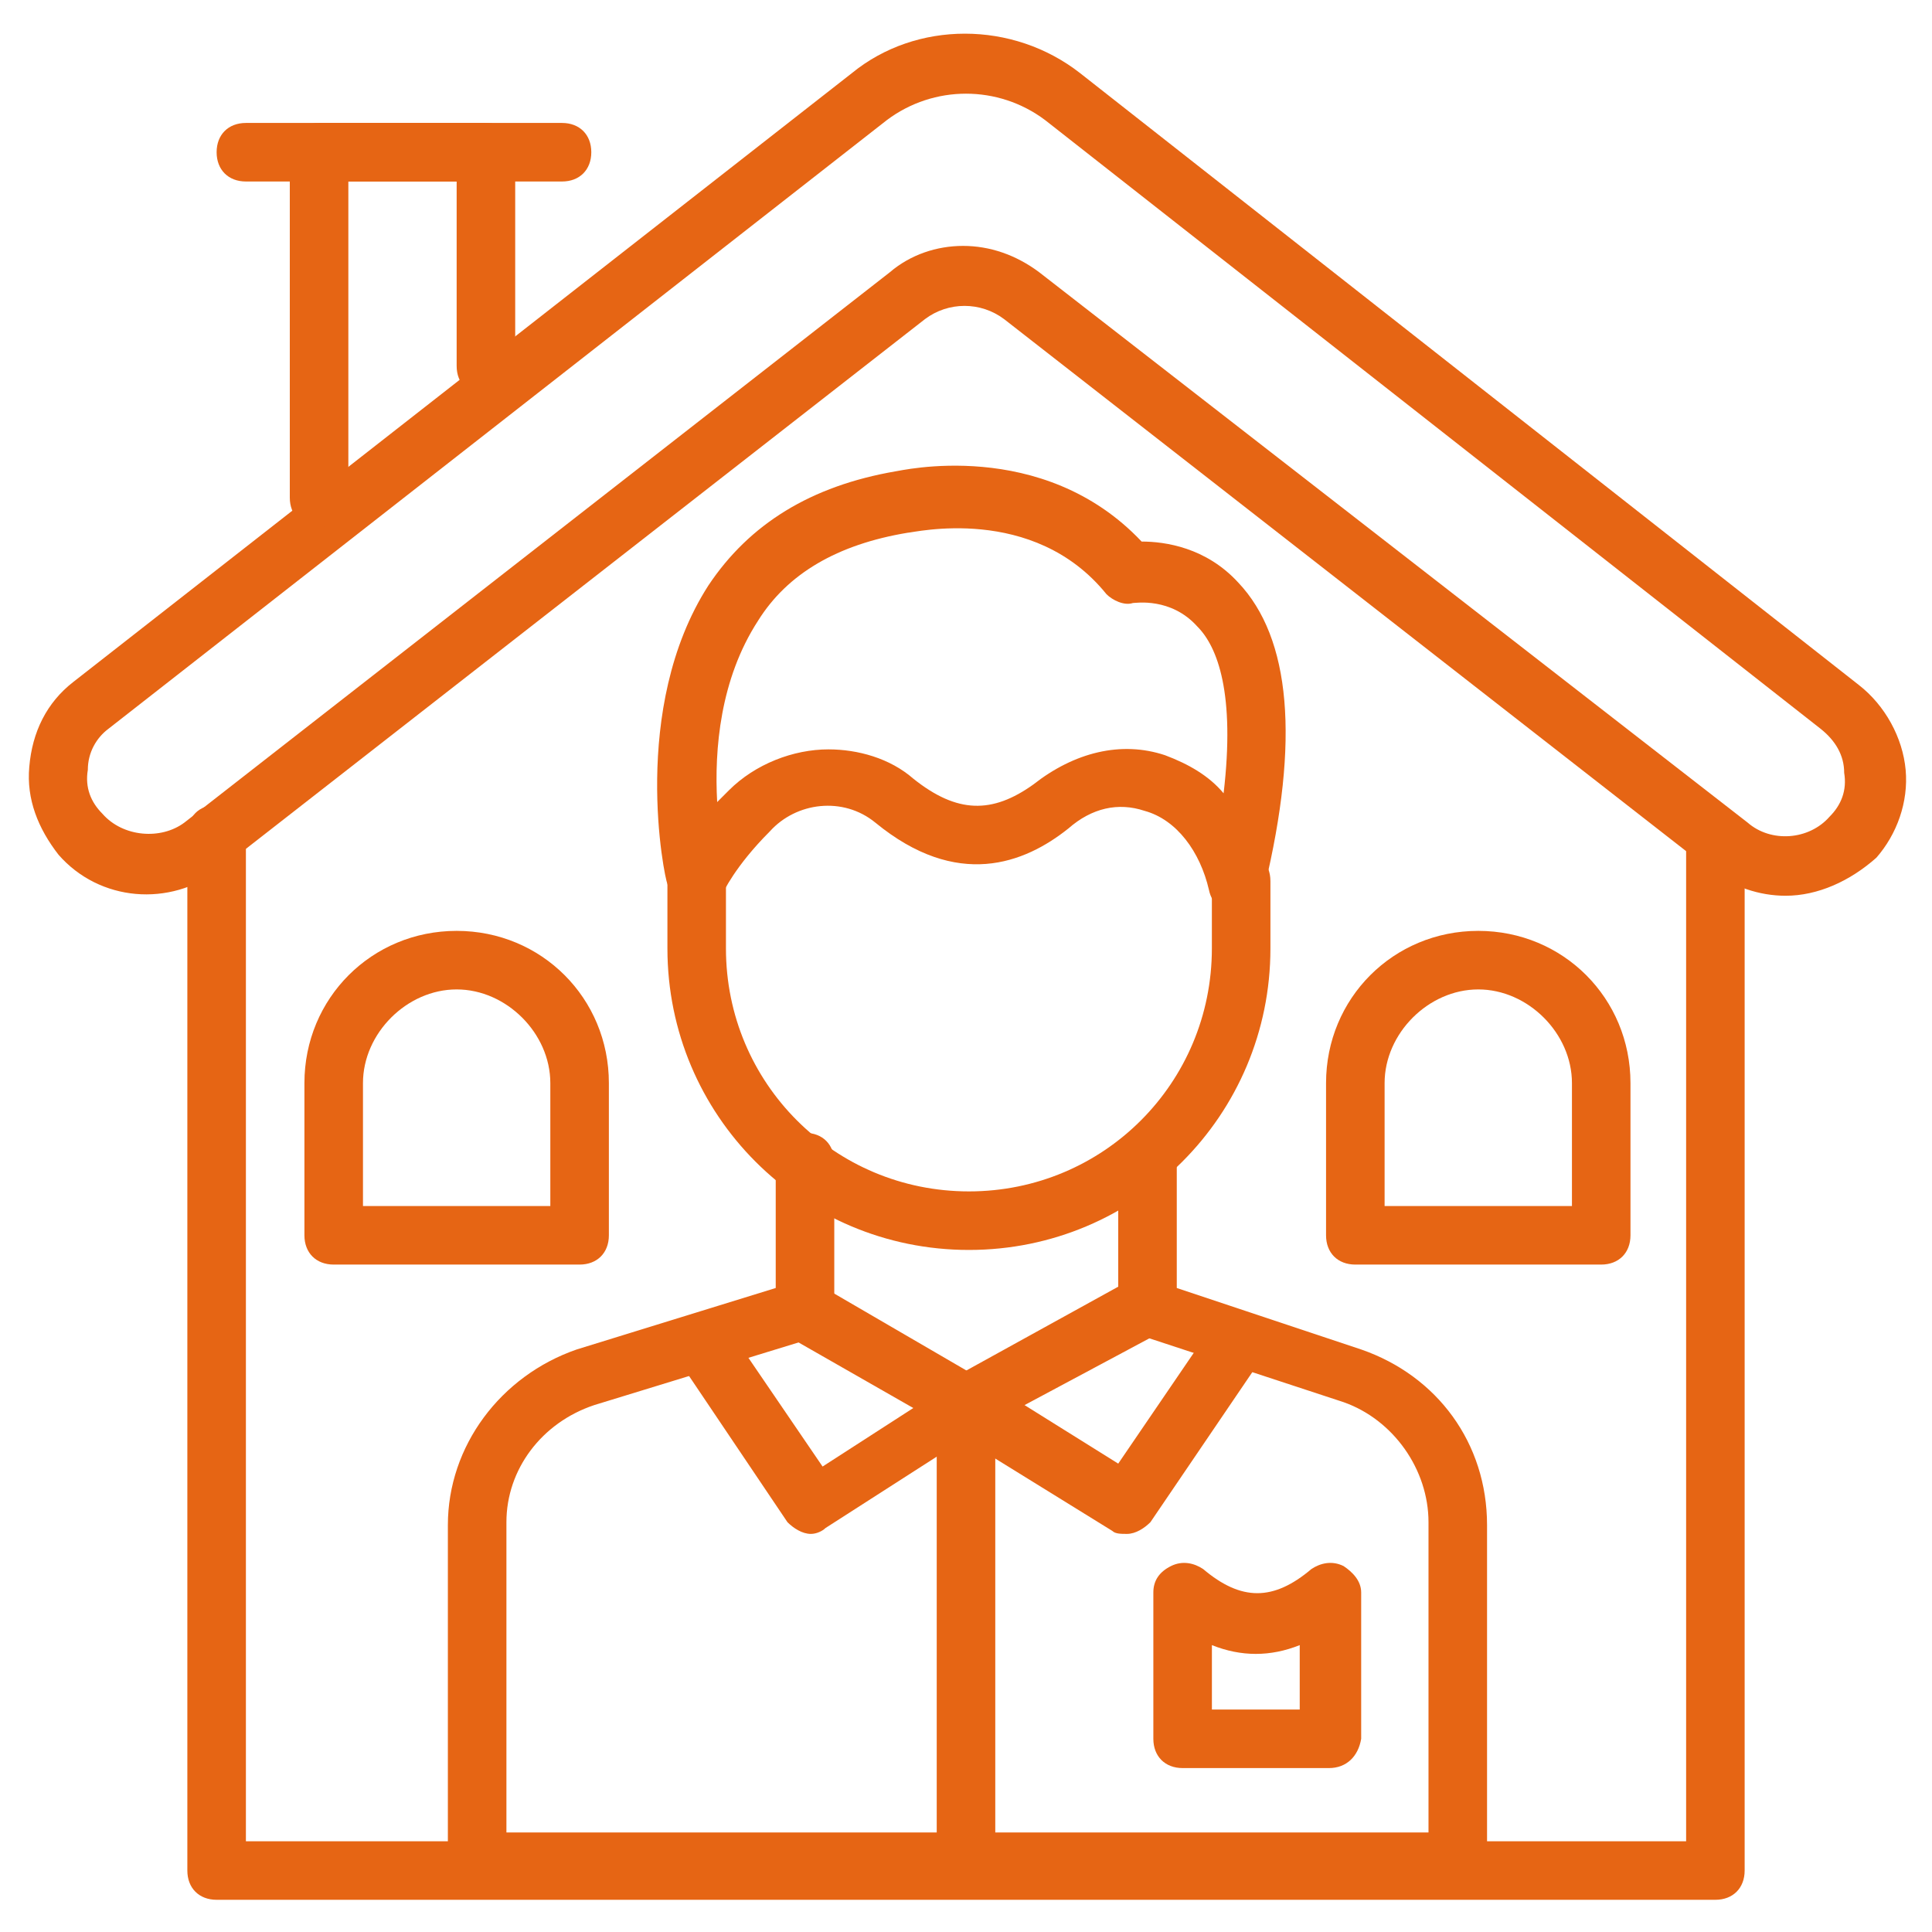 <svg width="72" height="72" viewBox="0 0 72 72" fill="none" xmlns="http://www.w3.org/2000/svg">
<path d="M66.545 33.382C65.564 33.382 64.582 33.054 63.709 32.4L37.418 11.891C36.545 11.236 35.345 11.236 34.473 11.891L8.182 32.4C6.327 33.818 3.709 33.6 2.182 31.855C1.418 30.873 0.982 29.782 1.091 28.582C1.2 27.273 1.745 26.182 2.727 25.418L31.745 2.727C34.145 0.764 37.745 0.764 40.254 2.727L69.273 25.527C70.254 26.291 70.909 27.491 71.018 28.691C71.127 29.891 70.691 31.091 69.927 31.964C68.945 32.836 67.745 33.382 66.545 33.382ZM35.891 9.164C36.873 9.164 37.854 9.491 38.727 10.145L65.127 30.654C66 31.418 67.418 31.309 68.182 30.436C68.618 30 68.836 29.454 68.727 28.8C68.727 28.145 68.4 27.6 67.854 27.164L38.945 4.473C37.2 3.164 34.8 3.164 33.054 4.473L4.036 27.164C3.6 27.491 3.273 28.036 3.273 28.691C3.164 29.345 3.382 29.891 3.818 30.327C4.582 31.2 6 31.309 6.873 30.654L33.163 10.145C33.927 9.491 34.909 9.164 35.891 9.164Z" fill="#E66514"/>
<path d="M63.927 70.8H8.073C7.418 70.8 6.982 70.364 6.982 69.709V31.091C6.982 30.436 7.418 30 8.073 30C8.727 30 9.164 30.436 9.164 31.091V68.618H62.837V31.527C62.837 30.873 63.273 30.436 63.927 30.436C64.582 30.436 65.018 30.873 65.018 31.527V69.709C65.018 70.364 64.582 70.8 63.927 70.8Z" fill="#E66514"/>
<path d="M11.891 19.636C11.236 19.636 10.8 19.2 10.8 18.545V5.673C10.8 5.018 11.236 4.582 11.891 4.582H18.109C18.763 4.582 19.2 5.018 19.2 5.673V13.636C19.2 14.291 18.763 14.727 18.109 14.727C17.454 14.727 17.018 14.291 17.018 13.636V6.764H12.982V18.545C12.982 19.2 12.545 19.636 11.891 19.636Z" fill="#E66514"/>
<path d="M20.945 6.764H9.164C8.509 6.764 8.073 6.327 8.073 5.673C8.073 5.018 8.509 4.582 9.164 4.582H20.945C21.6 4.582 22.036 5.018 22.036 5.673C22.036 6.327 21.6 6.764 20.945 6.764Z" fill="#E66514"/>
<path d="M36.109 46.582C29.891 46.582 24.873 41.563 24.873 35.345V32.836C24.873 32.182 25.309 31.745 25.963 31.745C26.618 31.745 27.054 32.182 27.054 32.836V35.345C27.054 40.364 31.091 44.4 36.109 44.4C41.127 44.4 45.163 40.364 45.163 35.345V32.836C45.163 32.182 45.6 31.745 46.254 31.745C46.909 31.745 47.345 32.182 47.345 32.836V35.345C47.345 41.563 42.327 46.582 36.109 46.582Z" fill="#E66514"/>
<path d="M54.327 70.582H17.782C17.127 70.582 16.691 70.145 16.691 69.491V56.836C16.691 53.891 18.655 51.273 21.491 50.291L28.909 48V43.309C28.909 42.654 29.346 42.218 30 42.218C30.655 42.218 31.091 42.654 31.091 43.309V48.764C31.091 49.2 30.764 49.636 30.327 49.855L22.145 52.364C20.182 53.018 18.873 54.764 18.873 56.727V68.291H53.236V56.727C53.236 54.764 51.927 52.909 50.073 52.255L42.436 49.745C42 49.636 41.673 49.2 41.673 48.654V43.309C41.673 42.654 42.109 42.218 42.764 42.218C43.418 42.218 43.855 42.654 43.855 43.309V48L50.727 50.291C53.564 51.273 55.418 53.782 55.418 56.836V69.6C55.418 70.145 54.982 70.582 54.327 70.582Z" fill="#E66514"/>
<path d="M46.145 34.036C45.6 34.036 45.163 33.709 45.054 33.164C44.727 31.745 43.854 30.545 42.654 30.218C41.673 29.891 40.691 30.109 39.818 30.873C38.182 32.182 35.673 33.164 32.618 30.654C31.418 29.673 29.673 29.891 28.691 30.982C27.382 32.291 26.945 33.273 26.945 33.273C26.727 33.709 26.291 33.927 25.854 33.818C25.418 33.709 24.982 33.382 24.873 32.945C24.764 32.727 23.454 26.4 26.4 21.818C27.927 19.527 30.218 18.109 33.382 17.564C33.491 17.564 38.836 16.255 42.545 20.182C43.418 20.182 44.945 20.4 46.145 21.709C48.109 23.782 48.436 27.6 47.127 33.054C47.127 33.709 46.691 34.036 46.145 34.036ZM30.873 27.927C31.963 27.927 33.163 28.255 34.036 29.018C35.673 30.327 36.982 30.327 38.509 29.236C40.036 28.036 41.782 27.6 43.418 28.145C44.291 28.473 45.054 28.909 45.6 29.564C46.036 25.855 45.382 24.109 44.618 23.345C43.636 22.255 42.327 22.473 42.218 22.473C41.891 22.582 41.454 22.364 41.236 22.145C38.509 18.764 34.036 19.855 33.818 19.855C31.2 20.291 29.345 21.382 28.254 23.127C26.836 25.309 26.618 27.927 26.727 29.891L27.163 29.454C28.145 28.473 29.564 27.927 30.873 27.927Z" fill="#E66514"/>
<path d="M30.218 57.164C29.891 57.164 29.564 56.945 29.346 56.727L25.527 51.054C25.2 50.509 25.309 49.855 25.855 49.527C26.4 49.2 27.055 49.309 27.382 49.855L30.655 54.654L34.036 52.473L29.455 49.855C28.909 49.527 28.8 48.873 29.018 48.327C29.236 47.782 30 47.673 30.546 47.891L36.545 51.382C36.873 51.6 37.091 51.927 37.091 52.255C37.091 52.582 36.873 53.018 36.545 53.236L30.764 56.945C30.655 57.054 30.436 57.164 30.218 57.164Z" fill="#E66514"/>
<path d="M42 57.164C41.782 57.164 41.564 57.164 41.455 57.054L35.455 53.345C35.127 53.127 34.909 52.691 34.909 52.364C34.909 51.927 35.127 51.6 35.455 51.382L41.782 47.891C42.327 47.564 42.982 47.782 43.309 48.327C43.636 48.873 43.418 49.527 42.873 49.855L38.182 52.364L41.673 54.545L44.946 49.745C45.273 49.2 45.927 49.091 46.473 49.418C47.018 49.745 47.127 50.4 46.8 50.945L42.873 56.727C42.655 56.945 42.327 57.164 42 57.164Z" fill="#E66514"/>
<path d="M49.527 65.891H44.073C43.418 65.891 42.982 65.454 42.982 64.8V59.345C42.982 58.909 43.2 58.582 43.636 58.364C44.073 58.145 44.509 58.255 44.837 58.473C46.255 59.673 47.455 59.673 48.873 58.473C49.2 58.255 49.636 58.145 50.073 58.364C50.4 58.582 50.727 58.909 50.727 59.345V64.8C50.618 65.454 50.182 65.891 49.527 65.891ZM45.164 63.709H48.437V61.309C47.346 61.745 46.255 61.745 45.164 61.309V63.709Z" fill="#E66514"/>
<path d="M21.6 47.127H12.436C11.782 47.127 11.345 46.691 11.345 46.036V40.364C11.345 37.2 13.854 34.691 17.018 34.691C20.182 34.691 22.691 37.2 22.691 40.364V46.036C22.691 46.691 22.254 47.127 21.6 47.127ZM13.527 44.946H20.509V40.364C20.509 38.509 18.872 36.873 17.018 36.873C15.163 36.873 13.527 38.509 13.527 40.364V44.946Z" fill="#E66514"/>
<path d="M59.672 47.127H50.509C49.854 47.127 49.418 46.691 49.418 46.036V40.364C49.418 37.2 51.927 34.691 55.091 34.691C58.254 34.691 60.763 37.2 60.763 40.364V46.036C60.763 46.691 60.327 47.127 59.672 47.127ZM51.6 44.946H58.582V40.364C58.582 38.509 56.945 36.873 55.091 36.873C53.236 36.873 51.6 38.509 51.6 40.364V44.946Z" fill="#E66514"/>
<path d="M36 70.582C35.346 70.582 34.909 70.145 34.909 69.491V52.364C34.909 51.709 35.346 51.273 36 51.273C36.655 51.273 37.091 51.709 37.091 52.364V69.491C37.091 70.145 36.655 70.582 36 70.582Z" fill="#E66514"/>
</svg>
